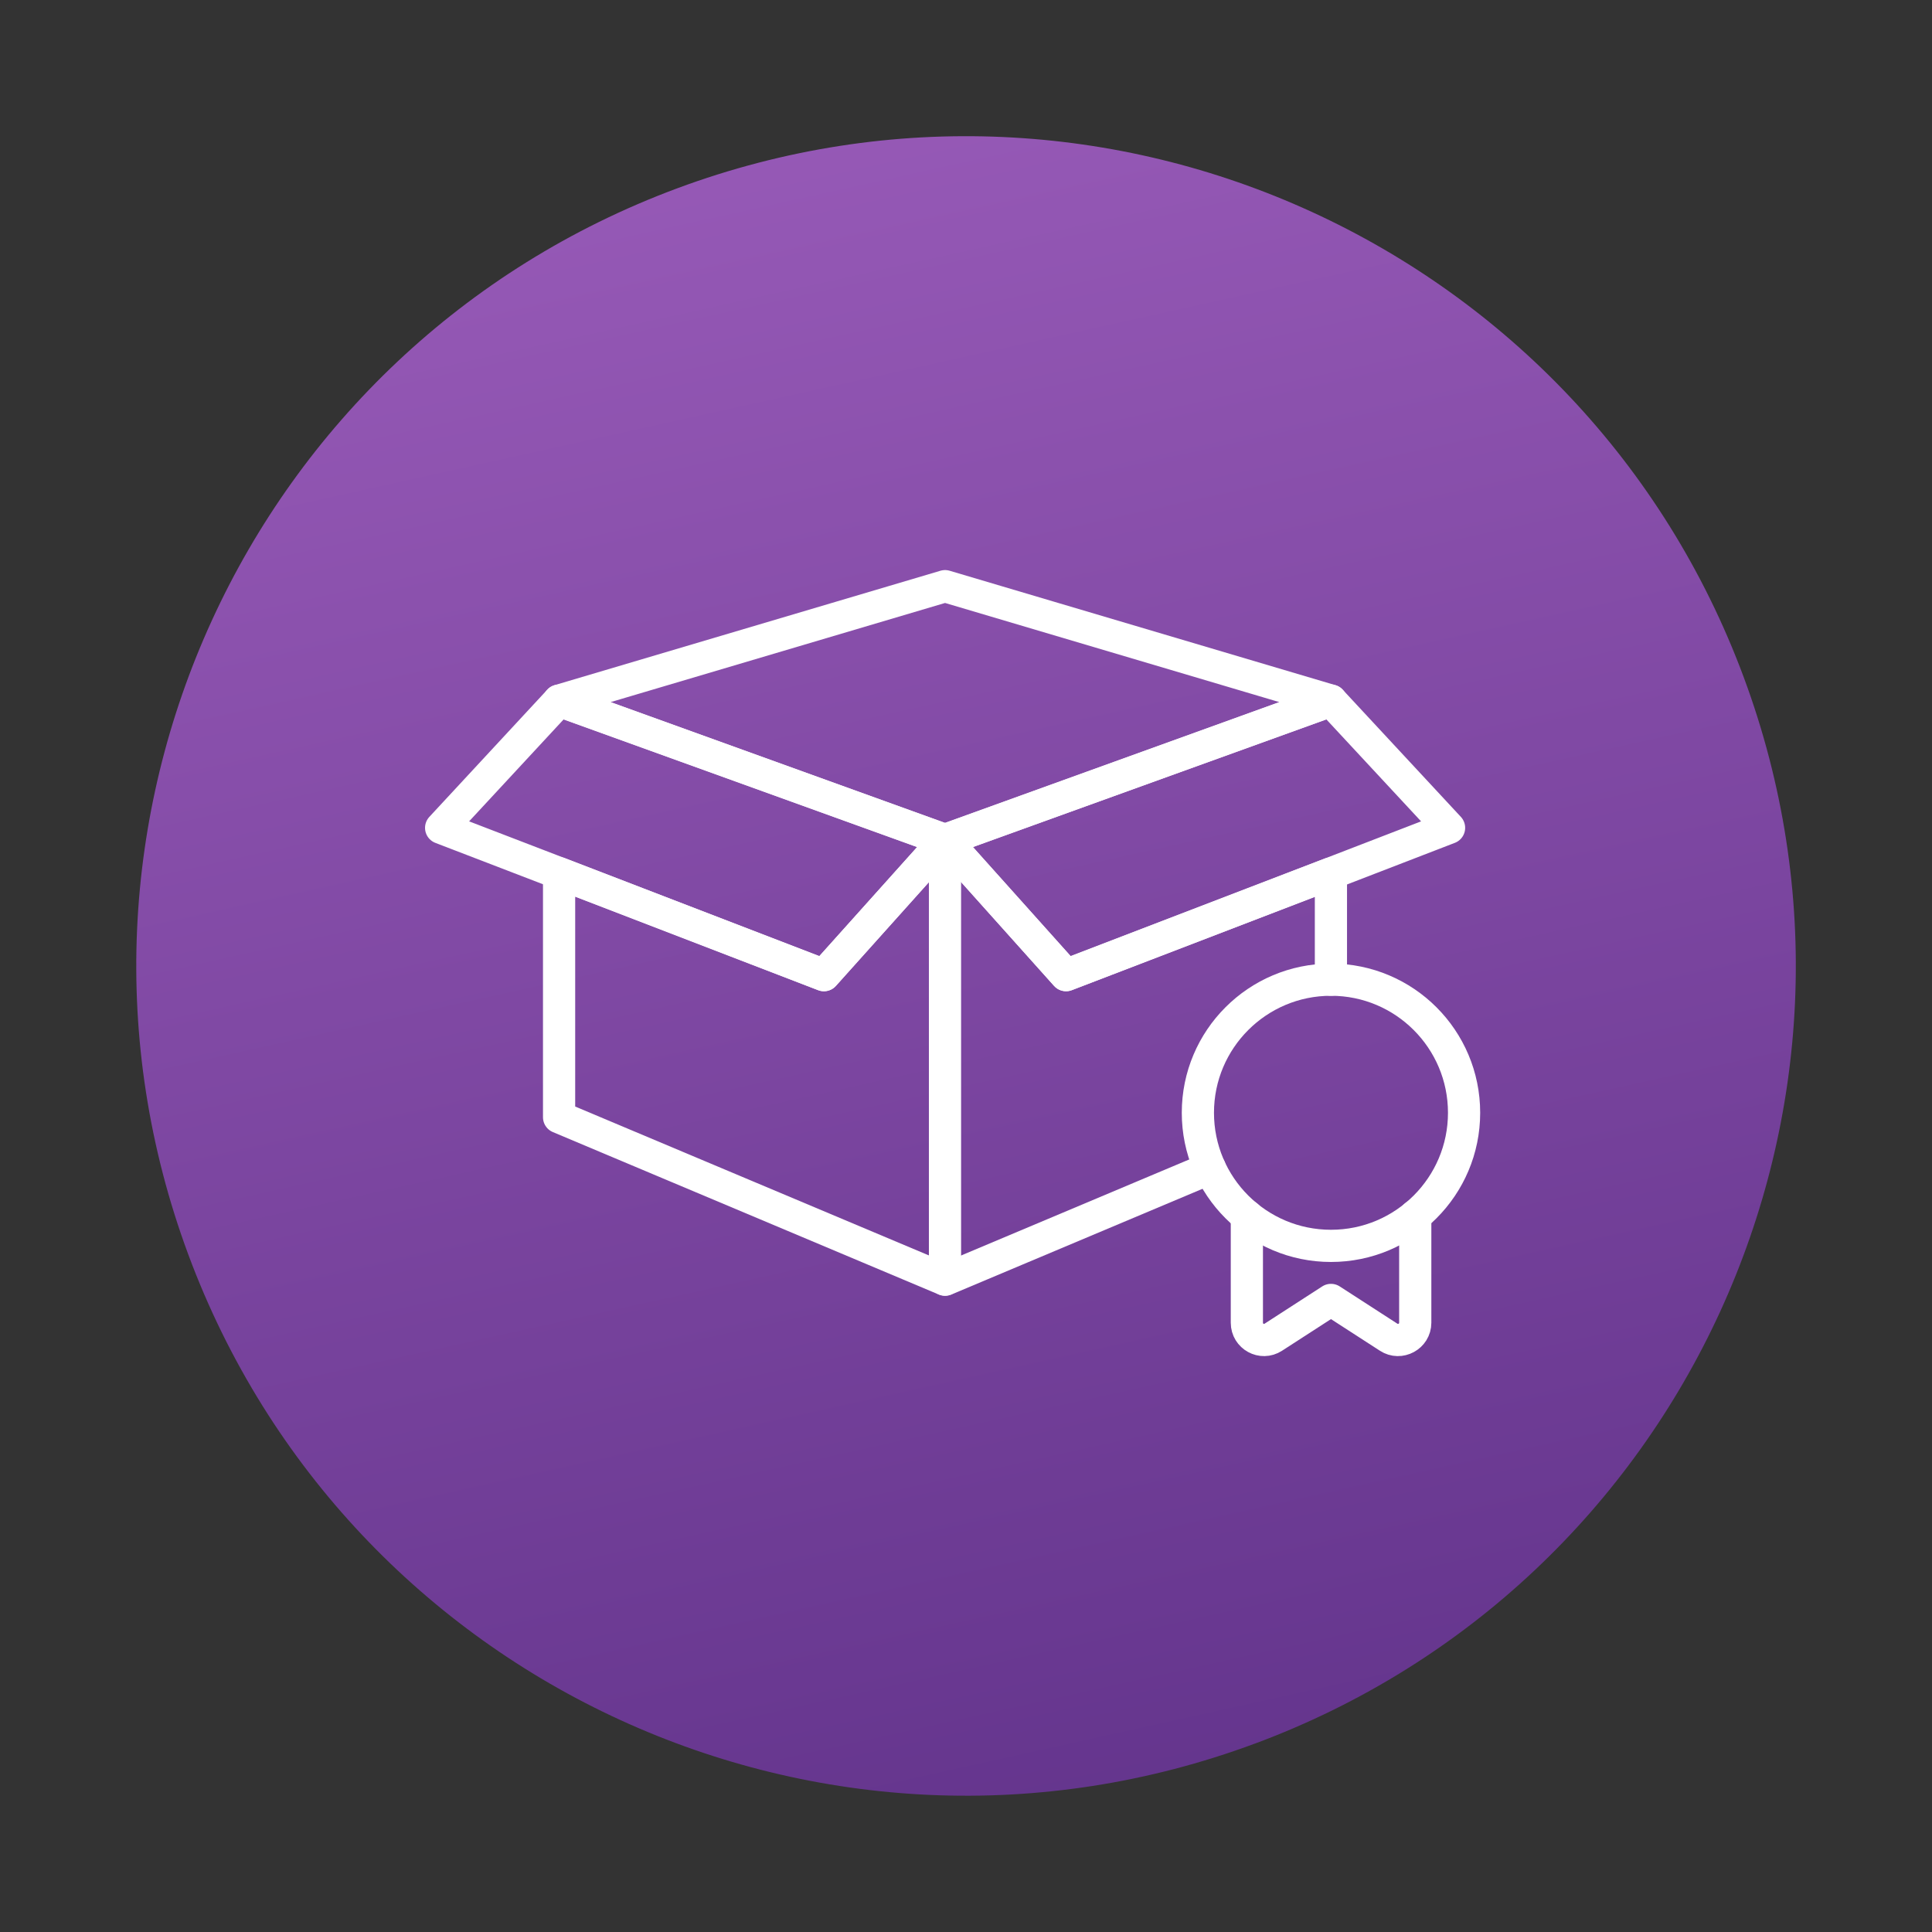 <svg fill="none" height="102" viewBox="0 0 102 102" width="102" xmlns="http://www.w3.org/2000/svg" xmlns:xlink="http://www.w3.org/1999/xlink"><rect x="0" y="0" width="102" height="102" fill="#333333" stroke="none"/><linearGradient id="a" gradientUnits="userSpaceOnUse" x1="65.62" x2="38.516" y1="116.999" y2="-5.382"><stop offset="0" stop-color="#582c83"/><stop offset="1" stop-color="#9d5ebc"/></linearGradient><path d="m66.253 92.054c22.674-8.422 34.227-33.632 25.805-56.306-8.422-22.674-33.632-34.227-56.306-25.805-22.674 8.422-34.227 33.632-25.805 56.305 8.422 22.674 33.632 34.227 56.305 25.805z" fill="url(#a)"/><g stroke="#fff" stroke-linecap="round" stroke-linejoin="round" stroke-miterlimit="10" stroke-width="1.7"><path d="m70.266 36.989-20.372 7.359-20.379-7.359 20.379-6.042z"/><path d="m70.266 51.723v-5.61l-13.982 5.369-6.389-7.133-6.396 7.133-13.982-5.383v12.885l20.379 8.578 13.982-5.886"/><path d="m49.894 44.35-6.396 7.133-13.982-5.383-6.226-2.394 6.226-6.715z"/><path d="m76.503 43.705-6.24 2.408-13.982 5.369-6.389-7.133 20.372-7.36z"/><path d="m49.891 67.555v-23.205"/><path d="m70.269 65.776c3.881 0 7.027-3.146 7.027-7.027s-3.146-7.027-7.027-7.027c-3.881 0-7.027 3.146-7.027 7.027s3.146 7.027 7.027 7.027z"/><path d="m74.718 64.182v5.652c0 .723-.807 1.155-1.403.765l-3.046-1.969-3.046 1.969c-.602.39-1.395-.043-1.395-.765v-5.645"/></g></svg>